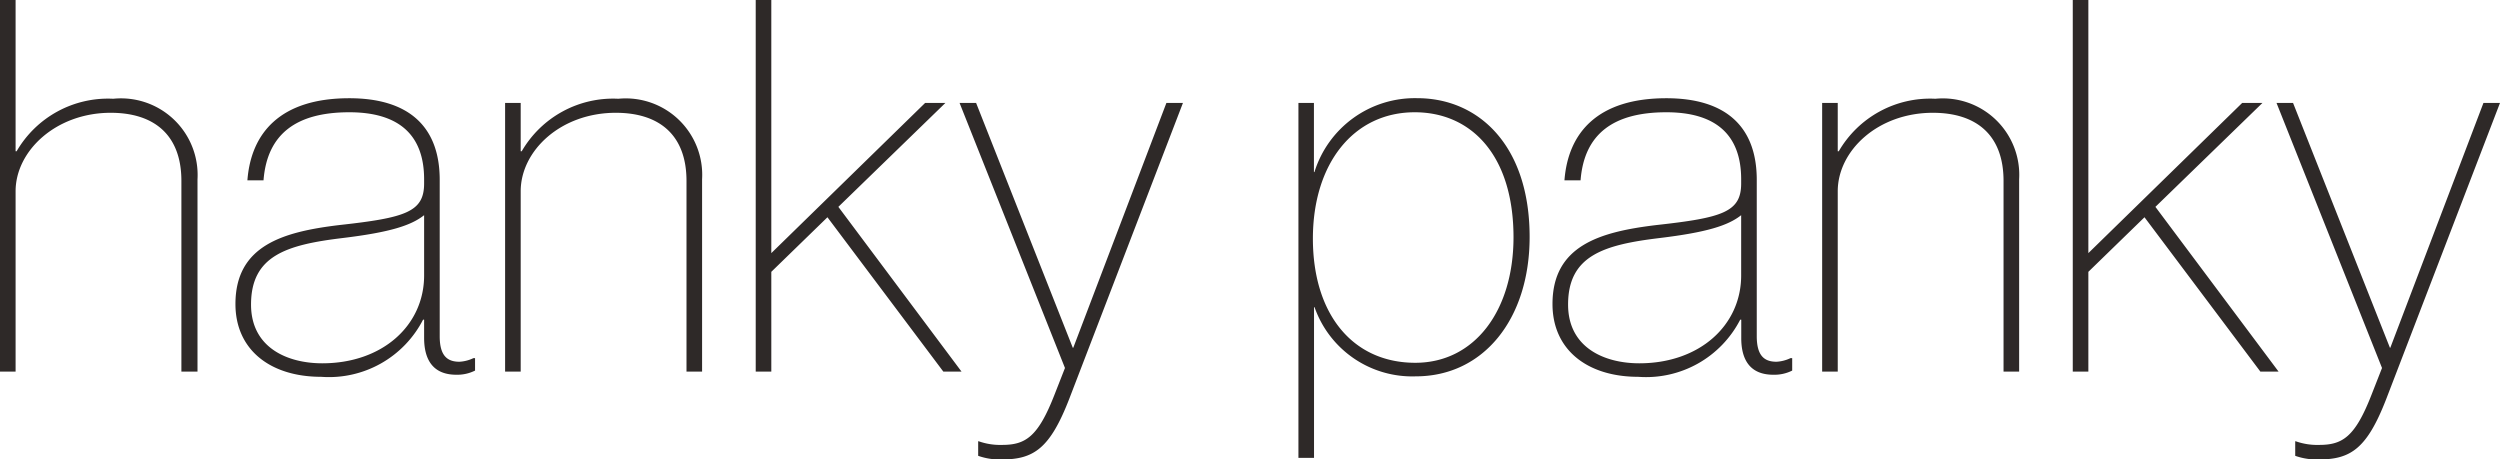 <svg xmlns="http://www.w3.org/2000/svg" width="105.82" height="19.448" viewBox="0 0 105.82 19.448"><path d="M-51.7-15.73h-.66V0h.66V-7.634c0-1.716,1.716-3.322,4.026-3.322,1.848,0,2.992.946,2.992,2.882V0H-44V-8.14a3.243,3.243,0,0,0-3.564-3.41,4.471,4.471,0,0,0-4.092,2.222H-51.7ZM-33.044.132a1.684,1.684,0,0,0,.792-.176V-.572h-.066a1.57,1.57,0,0,1-.594.154c-.506,0-.836-.242-.836-1.078V-8.118c0-2.244-1.3-3.454-3.828-3.454-2.9,0-4.158,1.452-4.312,3.476h.682c.154-1.98,1.408-2.882,3.63-2.882,2.112,0,3.168.968,3.168,2.838v.176c0,1.21-.792,1.452-3.586,1.76-2.376.286-4.4.858-4.4,3.344,0,1.936,1.474,3.08,3.63,3.08A4.479,4.479,0,0,0-34.452-2.2h.044v.77C-34.408-.506-34.034.132-33.044.132ZM-38.72-.352c-1.474,0-3.014-.66-3.014-2.486,0-2.068,1.5-2.53,3.872-2.816,2-.242,2.9-.528,3.454-.968V-4.07C-34.408-1.958-36.168-.352-38.72-.352Zm8.4-11.022h-.66V0h.66V-7.634c0-1.716,1.694-3.322,4.026-3.322,1.848,0,2.992.946,2.992,2.882V0h.66V-8.14a3.236,3.236,0,0,0-3.542-3.41,4.471,4.471,0,0,0-4.092,2.222h-.044ZM-12.43,0h.77l-5.214-6.974,4.532-4.4H-13.2l-6.512,6.358V-15.73h-.66V0h.66V-4.224l2.376-2.31ZM-2.288-11.374h-.7L-6.93-1.012h-.022l-4.092-10.362h-.7L-7.282-.154-7.722.968c-.7,1.8-1.232,2.134-2.222,2.134a2.73,2.73,0,0,1-.99-.154h-.022v.616a2.73,2.73,0,0,0,.99.154c1.364,0,2.046-.462,2.86-2.552ZM2.6,3.652h.66v-6.38h.022A4.379,4.379,0,0,0,7.568.2c2.86,0,4.818-2.42,4.818-5.9,0-3.894-2.178-5.874-4.752-5.874A4.449,4.449,0,0,0,3.278-8.448H3.256v-2.926H2.6ZM7.546-.374c-2.64,0-4.334-2.046-4.334-5.258,0-3.168,1.716-5.346,4.312-5.346,2.376,0,4.18,1.8,4.18,5.3C11.7-2.574,10.054-.374,7.546-.374ZM22.7.132A1.684,1.684,0,0,0,23.5-.044V-.572H23.43a1.57,1.57,0,0,1-.594.154C22.33-.418,22-.66,22-1.5V-8.118c0-2.244-1.3-3.454-3.828-3.454-2.9,0-4.158,1.452-4.312,3.476h.682c.154-1.98,1.408-2.882,3.63-2.882,2.112,0,3.168.968,3.168,2.838v.176c0,1.21-.792,1.452-3.586,1.76-2.376.286-4.4.858-4.4,3.344,0,1.936,1.474,3.08,3.63,3.08A4.479,4.479,0,0,0,21.3-2.2h.044v.77C21.34-.506,21.714.132,22.7.132ZM17.028-.352c-1.474,0-3.014-.66-3.014-2.486,0-2.068,1.5-2.53,3.872-2.816,2-.242,2.9-.528,3.454-.968V-4.07C21.34-1.958,19.58-.352,17.028-.352Zm8.4-11.022h-.66V0h.66V-7.634c0-1.716,1.694-3.322,4.026-3.322,1.848,0,2.992.946,2.992,2.882V0h.66V-8.14a3.236,3.236,0,0,0-3.542-3.41,4.471,4.471,0,0,0-4.092,2.222h-.044ZM43.318,0h.77L38.874-6.974l4.532-4.4h-.858L36.036-5.016V-15.73h-.66V0h.66V-4.224l2.376-2.31ZM53.46-11.374h-.7L48.818-1.012H48.8L44.7-11.374H44L48.466-.154,48.026.968c-.7,1.8-1.232,2.134-2.222,2.134a2.73,2.73,0,0,1-.99-.154h-.022v.616a2.73,2.73,0,0,0,.99.154c1.364,0,2.046-.462,2.86-2.552Z" transform="translate(52.36 15.73)" fill="#2e2928"/></svg>